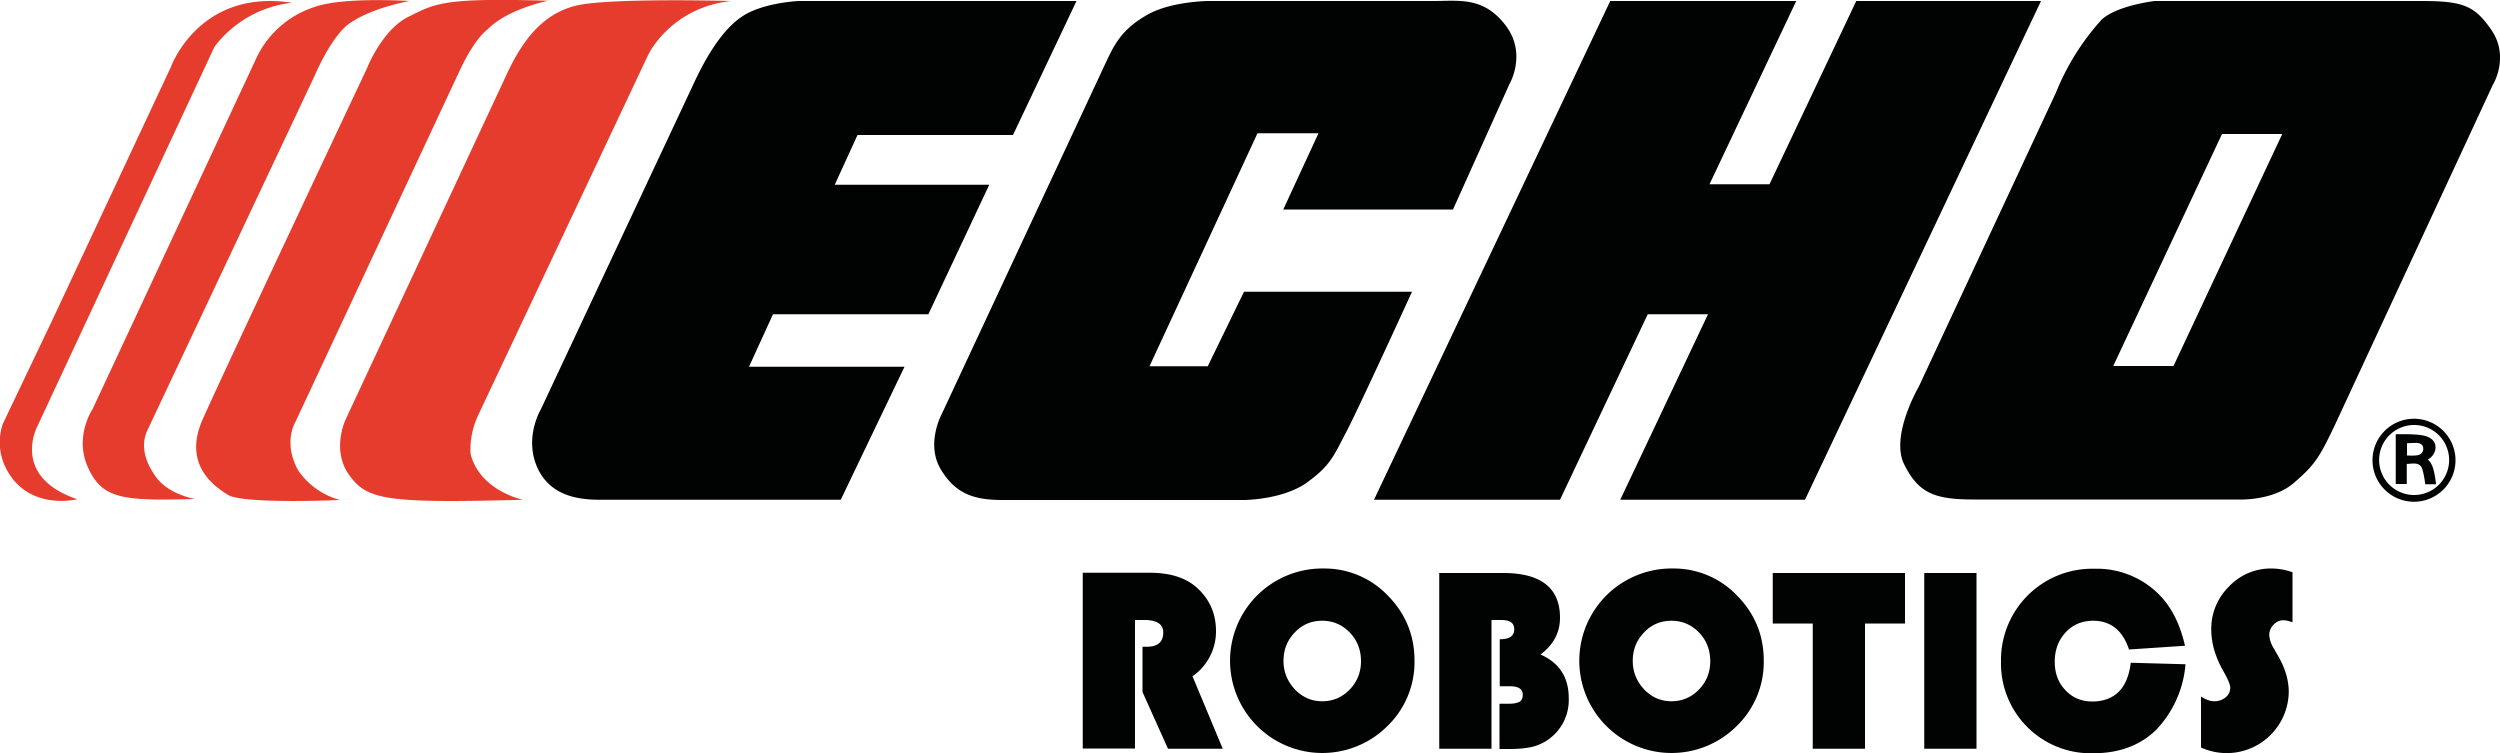 <svg xmlns="http://www.w3.org/2000/svg" xml:space="preserve" viewBox="0 0 1000 301.3" width="1000" height="301.3"><path fill="#e63c2d" d="M15.1 170.2 85.8 18.7a45.1 45.1 0 0 1 31-17.6C79.6-4.6 68.4 26.7 68.4 26.7L20.9 128.1 1.1 169.6a23 23 0 0 0 2.3 19.5c9.2 15.2 27.5 10.6 27.5 10.6-27-9.2-15.8-29.5-15.8-29.5m47.3 20.6c-5.2-7.2-6-13.7-3.2-19.2l66.7-141.4s6.6-15.8 14-20.9c9.2-6.4 24-8.9 24-8.9s-26.3-1.7-37.8 2.3a38.9 38.9 0 0 0-23.3 20L37 163.7s-7.5 11.1-1.7 23.5C41 199.6 49 200.4 78 199.6c.1 0-10.5-1.7-15.6-8.8m56.9-2.6c-6.3-11.3-1.1-19.5-1.1-19.5l65.6-140.3c6.3-13.5 11.2-16.6 11.2-16.6C203 3.5 219.3.3 219.3.3 176.6-1 174 1.5 163.4 6.7c-10.6 5.2-16.6 20.6-16.6 20.6S88.7 150.4 81 167.9c-7.7 17.5 4 26.3 10.3 30.1 6.3 3.7 44.7 2 44.7 2a29.6 29.6 0 0 1-16.7-11.8M229.8 2.4c-12.6 3.4-20.6 13.2-27.2 27.5l-64.4 138s-5.7 12 1.4 22 14.3 11.5 69.6 10c0 0-16.9-3.4-20.9-18 0 0-1.1-7.4 3.2-16.3l67.8-143.7S268.2 3 292.5.4c0 0-50.1-1.4-62.7 2"/><path fill="#010202" d="M669.2 227.4a36.9 36.9 0 1 0 25.5 63 35.6 35.6 0 0 0 10.8-26.2c0-10.1-3.6-18.8-10.7-26a35 35 0 0 0-25.6-10.8m10.4 48.4c-3 3.1-6.7 4.7-11 4.7s-7.9-1.6-10.9-4.7c-3-3.2-4.6-7-4.6-11.4 0-4.5 1.5-8.3 4.5-11.4 3-3.2 6.7-4.7 11-4.7s8 1.6 11 4.7 4.5 7 4.5 11.5c0 4.3-1.5 8.2-4.5 11.3m-150.1-48.4a36.9 36.9 0 1 0 25.5 63 35.6 35.6 0 0 0 10.8-26.2c0-10.1-3.6-18.8-10.7-26a35 35 0 0 0-25.6-10.8m10.4 48.4c-3 3.1-6.7 4.7-11 4.7s-7.9-1.6-10.9-4.7c-3-3.2-4.6-7-4.6-11.4 0-4.5 1.5-8.3 4.5-11.4 3-3.2 6.7-4.7 11-4.7s8 1.6 11 4.7 4.5 7 4.5 11.5c0 4.3-1.5 8.2-4.5 11.3m76.3-14c5.2-3.9 7.8-8.8 7.8-14.7 0-11.9-7.6-17.9-22.7-17.9h-25.6v70.3h20.9V248h3.9c3.5 0 5.2 1.2 5.2 3.7 0 2.7-1.9 4-5.8 4v18.8h4c3.5 0 5.2 1.1 5.2 3.4 0 1.3-.4 2.3-1.3 2.8s-2.3.8-4.4.8h-3.6v18.1h4c4.2 0 7.5-.4 10-1.1a19.3 19.3 0 0 0 13.7-19.2c0-8.4-3.8-14.2-11.3-17.5m92.9-12.4h16v50.1H746v-50.1h16v-20.2h-52.9v20.2zm60.6 50.1h20.9v-70.3h-20.9v70.3zm121.9-64.9a23.7 23.7 0 0 0-7.1 17.1c0 5.5 1.6 11 4.7 16.5 2 3.5 2.9 5.7 2.9 6.8 0 1.6-.6 2.9-1.8 3.9a7 7 0 0 1-4.6 1.6c-1.6 0-3.3-.6-5.3-1.9V299a24.8 24.8 0 0 0 35.1-22.2c0-4.7-1.4-9.5-4.3-14.5l-1.6-2.8a12 12 0 0 1-1.9-5.4c0-1.6.6-3.1 1.7-4.2a5.4 5.4 0 0 1 4.1-1.8c.8 0 2 .3 3.5.8v-20a25 25 0 0 0-8.5-1.5 23 23 0 0 0-16.9 7.2m-405.2 17.9c0-7-2.5-12.7-7.5-17.3-4.5-4.1-10.8-6.1-19-6.1h-26.8v70.3H454V248h3.7c5.1 0 7.6 1.7 7.6 5 0 3.8-2.2 5.7-6.6 5.7H457v18.1l10.2 22.7h21.9l-12.1-29a21.8 21.8 0 0 0 9.4-18m361.2 24.1c-2.6 2.6-6.2 4-10.6 4-4.4 0-8-1.5-10.8-4.5-2.9-3-4.3-6.8-4.3-11.4 0-4.8 1.5-8.7 4.4-11.8 2.9-3.1 6.6-4.6 11-4.6 7 0 11.8 3.9 14.3 11.5l22.4-1.5c-2-8.7-5.4-15.4-10.2-20.3a35 35 0 0 0-26-10.5 36.5 36.5 0 0 0-37.4 37.1 35.9 35.9 0 0 0 36.9 36.7c10.3 0 18.7-3.1 25.1-9.3a43 43 0 0 0 11.8-26.3l-21.9-.6c-.6 5-2.1 8.8-4.7 11.5M371.3 125.8l24.4-51.9h-61.8L343 54h62.2L430.6.4H319.5s-13.9.6-22.2 5.9c-8.4 5.3-14.9 16.8-19.1 25.6l-61.8 131.7s-7.1 11.7-1.2 24c5.9 12.3 19.5 12.3 25.7 12.3h95.4l25.5-53.2h-62.2l9.6-21h62.1zM522.8 193c9.5-6.9 10.7-10.7 15.7-20.2s26.3-56.1 26.3-56.1h-67.2l-14.5 29.8h-23.3L503 53.3h24.4l-14.1 30.5h67.9l22.5-50s7.3-12.2-1.5-23.7S583.7.4 573.3.4H483s-14.3.2-23.5 5.2c-11.2 6.1-14.1 13-17.2 19.5l-65.6 140.5s-6.5 11.9-.4 22.1c6.1 10.3 14 12.3 24.9 12.3h97.3c0-.1 14.8-.2 24.3-7m101.2 6.9 35.1-74.2h24.1l-35.1 74.2H722L816.4.4h-73.9l-34.7 73.3h-24L718.5.4h-74.4l-94.5 199.5H624zm372.5-188C989.8 2.2 985.2.4 968.4.4H861.9S847 2.1 840.7 7.8A97.7 97.7 0 0 0 822.4 37l-55 117.9s-11.4 19.5-5.7 30.9c5.7 11.4 12 14 27.8 14h105.4s14 .8 22.6-6.6c8.6-7.4 10.3-10.3 16.6-23.5l63-135.7c-.1.2 7-11.1-.6-22.1M869.4 146.4h-24.1l43.5-92.8h24.1l-43.5 92.8zm96.2 21.1a16.6 16.6 0 1 0 0 33.2 16.6 16.6 0 0 0 0-33.2m0 30.5a14 14 0 1 1 .1-28 14 14 0 0 1-.1 28m5.5-14.1c1.9-1.2 3.2-3 3.1-5.2-.1-2.3-1.9-4-5.4-4.6-3.5-.6-10.5-.4-10.5-.4v19.9h4.4v-8c.9-.1 3.1-.3 3.8-.1 0 0 1.6.1 2.3 1.8 0 0 .7 1.7 1.3 6.4h4.3s-.4-4.6-1.5-7.3c-.6-1.5-1.3-2.2-1.8-2.5m-5.1-1.7c-1.7.1-2.8 0-3.2 0v-4.9s3.1-.2 4.2-.1 2.3.7 2.3 2.2c0 1.6-.9 2.7-3.3 2.8"/></svg>
